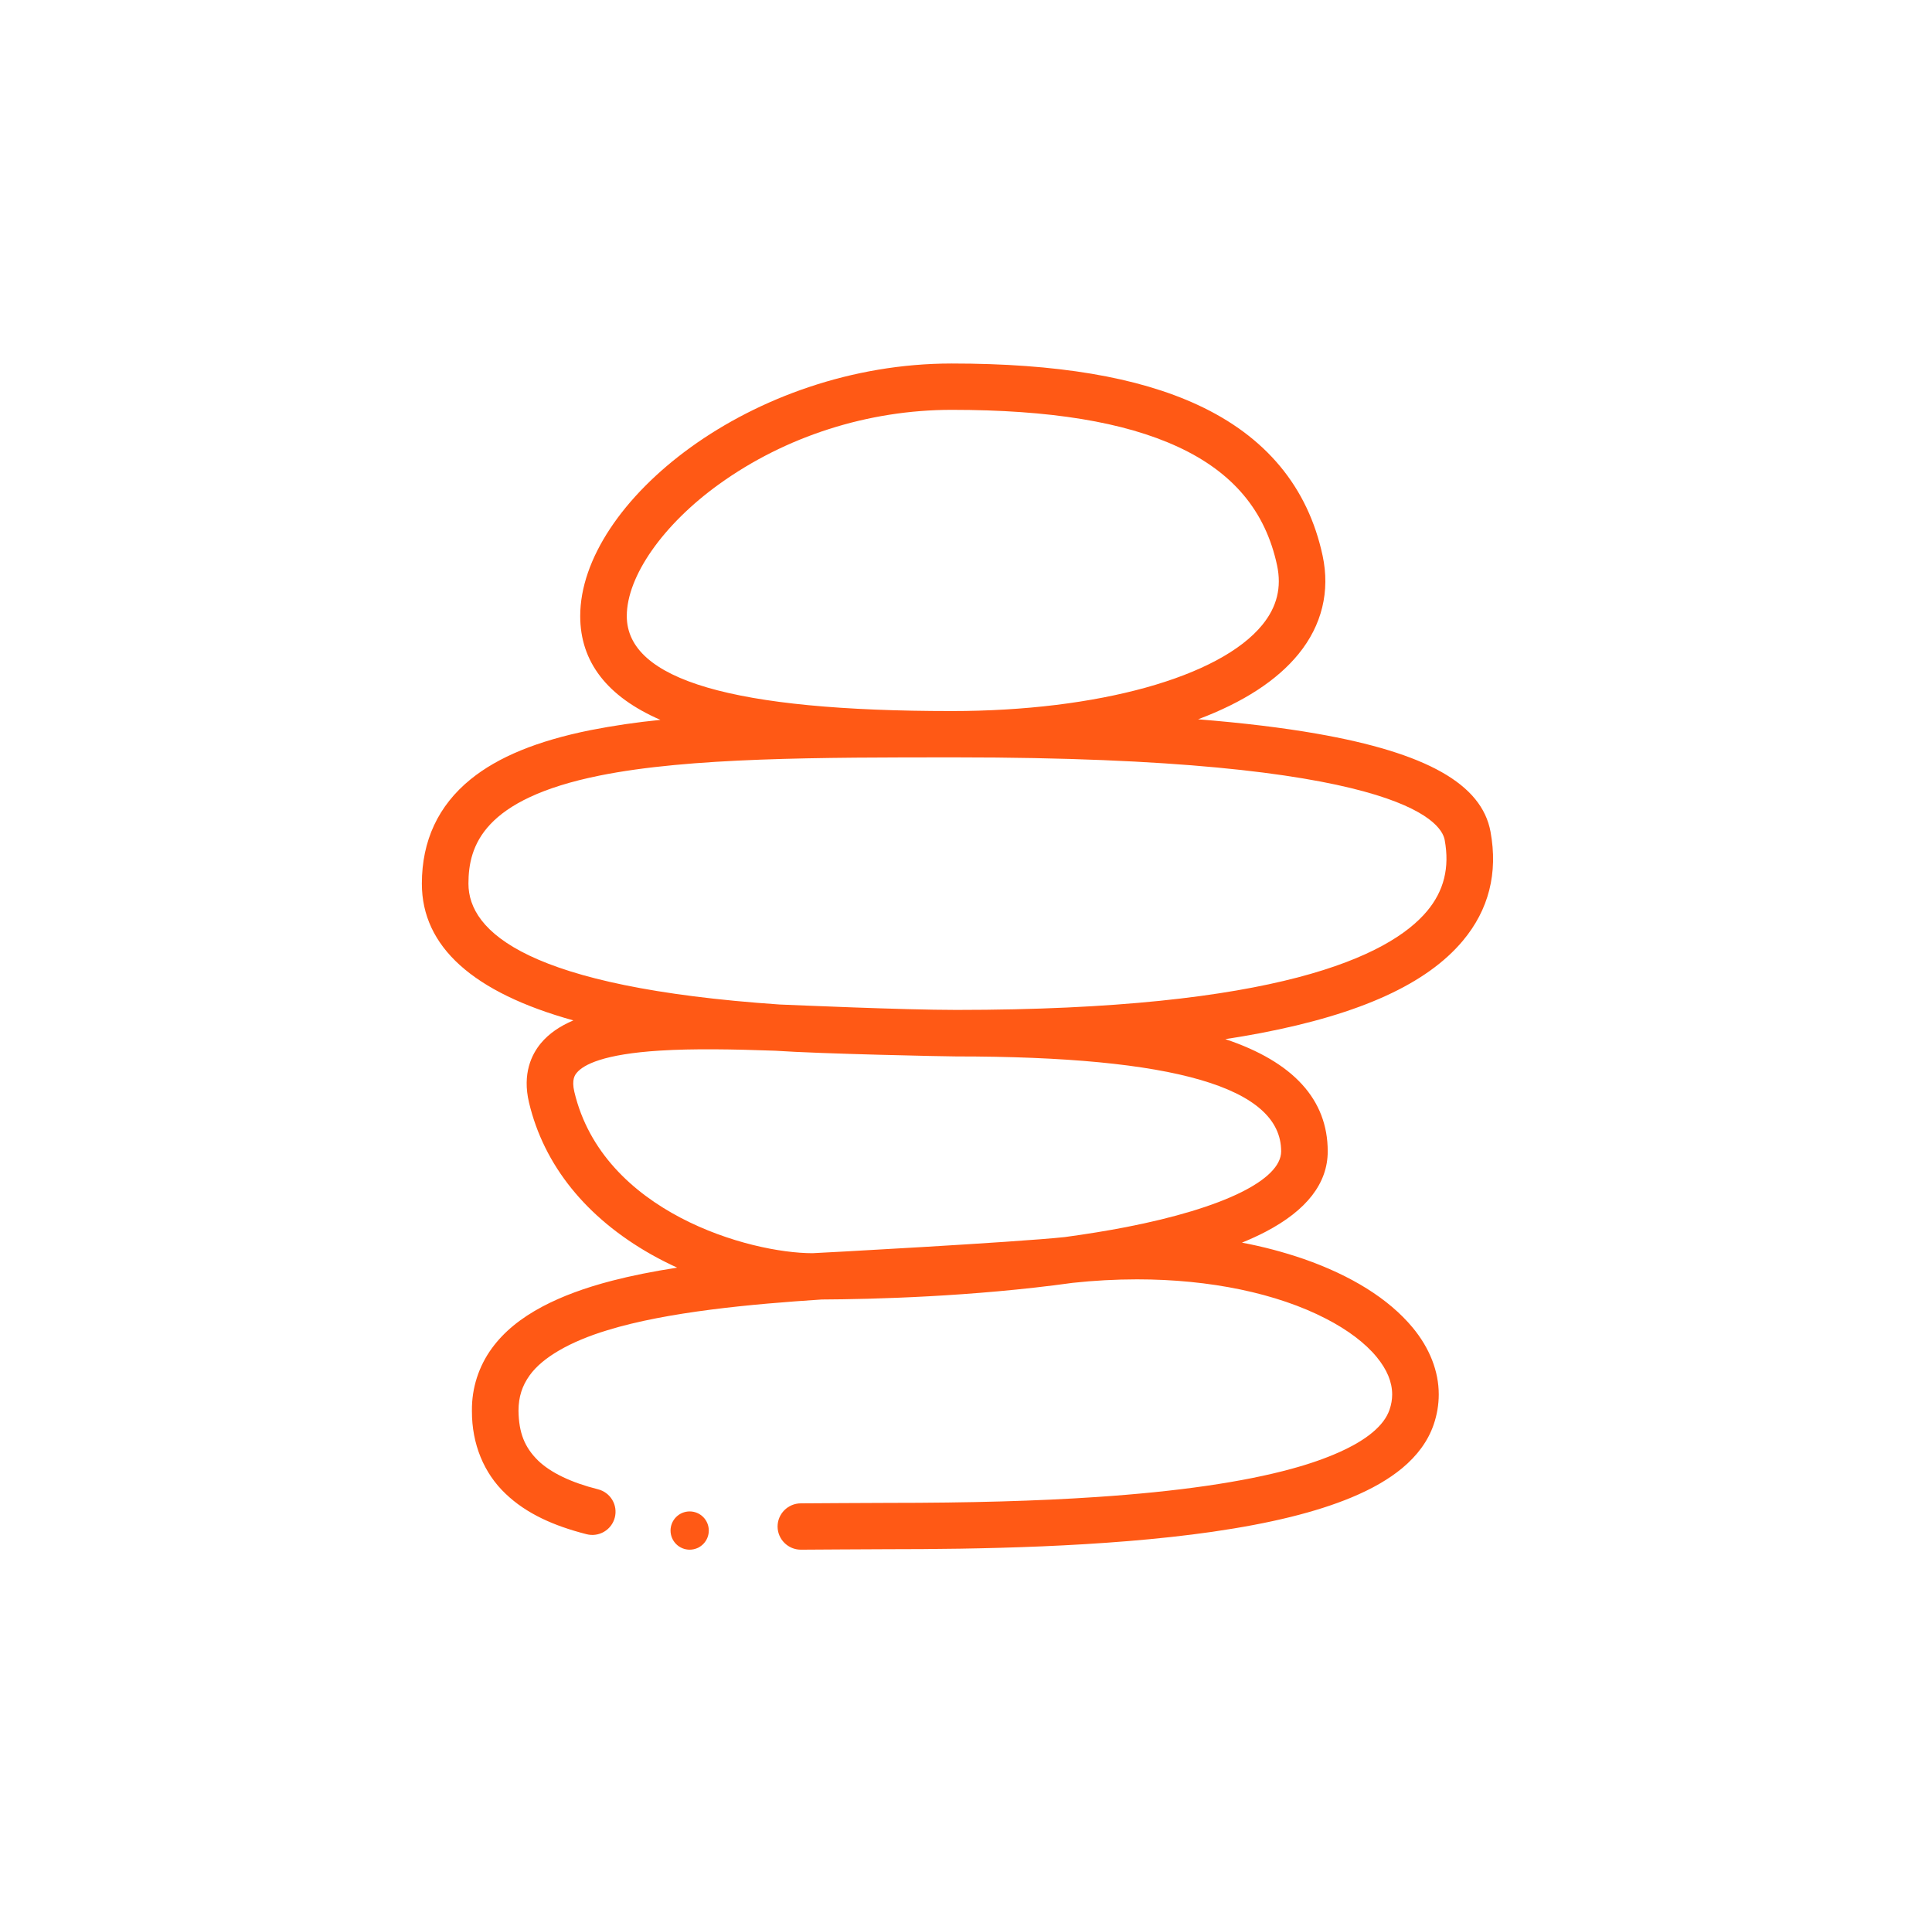 <?xml version="1.0" encoding="UTF-8"?>
<svg xmlns="http://www.w3.org/2000/svg" width="101" height="100" viewBox="0 0 101 100" fill="none">
  <path fill-rule="evenodd" clip-rule="evenodd" d="M74.601 47.624C72.627 49.979 66.756 52.787 49.997 52.787C47.172 52.787 41.552 52.534 40.755 52.504C27.559 51.601 24.489 48.694 24.489 46.187C24.489 44.202 25.268 41.766 31.341 40.539C36.058 39.587 42.829 39.587 49.997 39.587C72.947 39.587 75.339 42.892 75.525 43.905C75.79 45.349 75.488 46.565 74.601 47.624ZM66.975 60.179C66.975 61.669 63.947 63.149 58.874 64.138C57.886 64.33 56.809 64.505 55.666 64.66C53.16 64.932 42.609 65.503 42.476 65.503C39.203 65.503 31.524 63.38 30.026 57.073C29.869 56.414 30.067 56.175 30.152 56.073C30.507 55.646 31.548 55.098 34.497 54.914C36.248 54.804 38.31 54.841 40.524 54.92C42.882 55.083 49.434 55.218 49.97 55.218C61.413 55.218 66.975 56.841 66.975 60.179ZM32.767 32.2C32.767 30.122 34.662 27.416 37.594 25.306C41.074 22.801 45.391 21.422 49.75 21.422C54.89 21.422 58.758 22.054 61.573 23.353C64.456 24.684 66.153 26.71 66.761 29.546C67.008 30.701 66.758 31.718 65.995 32.656C63.767 35.396 57.39 37.166 49.75 37.166C38.322 37.166 32.767 35.541 32.767 32.2ZM77.92 43.47C77.462 40.98 74.574 39.352 68.831 38.347C67.054 38.036 64.983 37.786 62.633 37.597C64.997 36.709 66.761 35.565 67.888 34.179C69.108 32.68 69.541 30.903 69.142 29.041C68.374 25.459 66.172 22.806 62.597 21.156C59.455 19.706 55.252 19 49.75 19C39.293 19 30.332 26.258 30.332 32.2C30.332 34.597 31.742 36.416 34.525 37.627C33.295 37.748 32.071 37.928 30.857 38.166C28.087 38.725 26.04 39.565 24.602 40.733C22.912 42.106 22.054 43.941 22.054 46.187C22.054 49.475 24.719 51.877 29.974 53.335C29.268 53.635 28.694 54.025 28.275 54.53C27.794 55.11 27.296 56.118 27.656 57.631C28.434 60.903 30.644 63.648 34.048 65.571C34.496 65.823 34.948 66.051 35.4 66.258C34.12 66.457 33.004 66.681 32.01 66.938C30.578 67.309 29.388 67.75 28.37 68.286C27.207 68.902 26.34 69.616 25.715 70.471C25.024 71.416 24.658 72.559 24.671 73.729V73.763C24.667 75.468 25.292 77.001 26.434 78.079C26.967 78.589 27.594 79.014 28.345 79.376C29.016 79.698 29.775 79.964 30.663 80.191C30.818 80.231 30.979 80.24 31.137 80.217C31.296 80.195 31.448 80.141 31.585 80.059C31.723 79.978 31.843 79.87 31.938 79.742C32.034 79.614 32.103 79.468 32.142 79.313C32.181 79.159 32.189 78.998 32.166 78.841C32.143 78.683 32.089 78.532 32.007 78.395C31.925 78.259 31.817 78.139 31.689 78.045C31.561 77.95 31.416 77.882 31.261 77.843C29.866 77.494 28.781 76.973 28.125 76.337C27.42 75.64 27.125 74.89 27.106 73.748V73.728C27.111 73.013 27.29 72.447 27.686 71.892C28.346 70.963 29.788 70.125 31.743 69.532C34.897 68.558 39.353 68.158 42.956 67.923C45.581 67.91 50.829 67.781 56.076 67.053C57.191 66.932 58.31 66.871 59.431 66.87H59.453C63.252 66.87 66.756 67.6 69.321 68.927C70.458 69.512 71.373 70.204 71.967 70.927C72.513 71.592 72.777 72.232 72.779 72.887C72.779 73.155 72.733 73.417 72.64 73.687C72.495 74.107 72.2 74.498 71.736 74.883C70.888 75.594 69.396 76.263 67.533 76.769C64.997 77.466 61.561 77.964 57.323 78.247C54.213 78.456 50.743 78.554 46.405 78.554C45.435 78.554 42.405 78.576 41.862 78.578C41.191 78.582 40.647 79.128 40.65 79.795C40.654 80.46 41.2 81 41.868 81H41.874C42.426 80.998 45.453 80.975 46.404 80.975C50.982 80.975 57.722 80.879 63.38 80.065C66.425 79.625 68.8 79.038 70.645 78.273C71.73 77.821 72.596 77.321 73.295 76.745C74.099 76.079 74.653 75.315 74.944 74.474C75.124 73.954 75.214 73.418 75.214 72.886C75.215 71.678 74.743 70.469 73.849 69.39C73.226 68.64 72.419 67.954 71.447 67.347C70.503 66.757 69.395 66.237 68.153 65.804C67.1 65.442 66.021 65.157 64.926 64.951C65.37 64.77 65.781 64.582 66.155 64.387C68.315 63.26 69.41 61.844 69.41 60.179C69.41 57.472 67.609 55.502 64.056 54.314C64.675 54.22 65.291 54.115 65.906 53.998C71.132 52.999 74.588 51.422 76.471 49.175C77.83 47.554 78.318 45.634 77.92 43.47Z" fill="#FF5915"></path>
  <path fill-rule="evenodd" clip-rule="evenodd" d="M36.054 79C36.319 79 36.574 79.105 36.761 79.293C36.949 79.48 37.054 79.735 37.054 80C37.054 80.265 36.949 80.52 36.761 80.707C36.574 80.895 36.319 81 36.054 81C35.789 81 35.535 80.895 35.347 80.707C35.16 80.52 35.054 80.265 35.054 80C35.054 79.735 35.16 79.48 35.347 79.293C35.535 79.105 35.789 79 36.054 79Z" fill="#FF5915"></path>
</svg>
